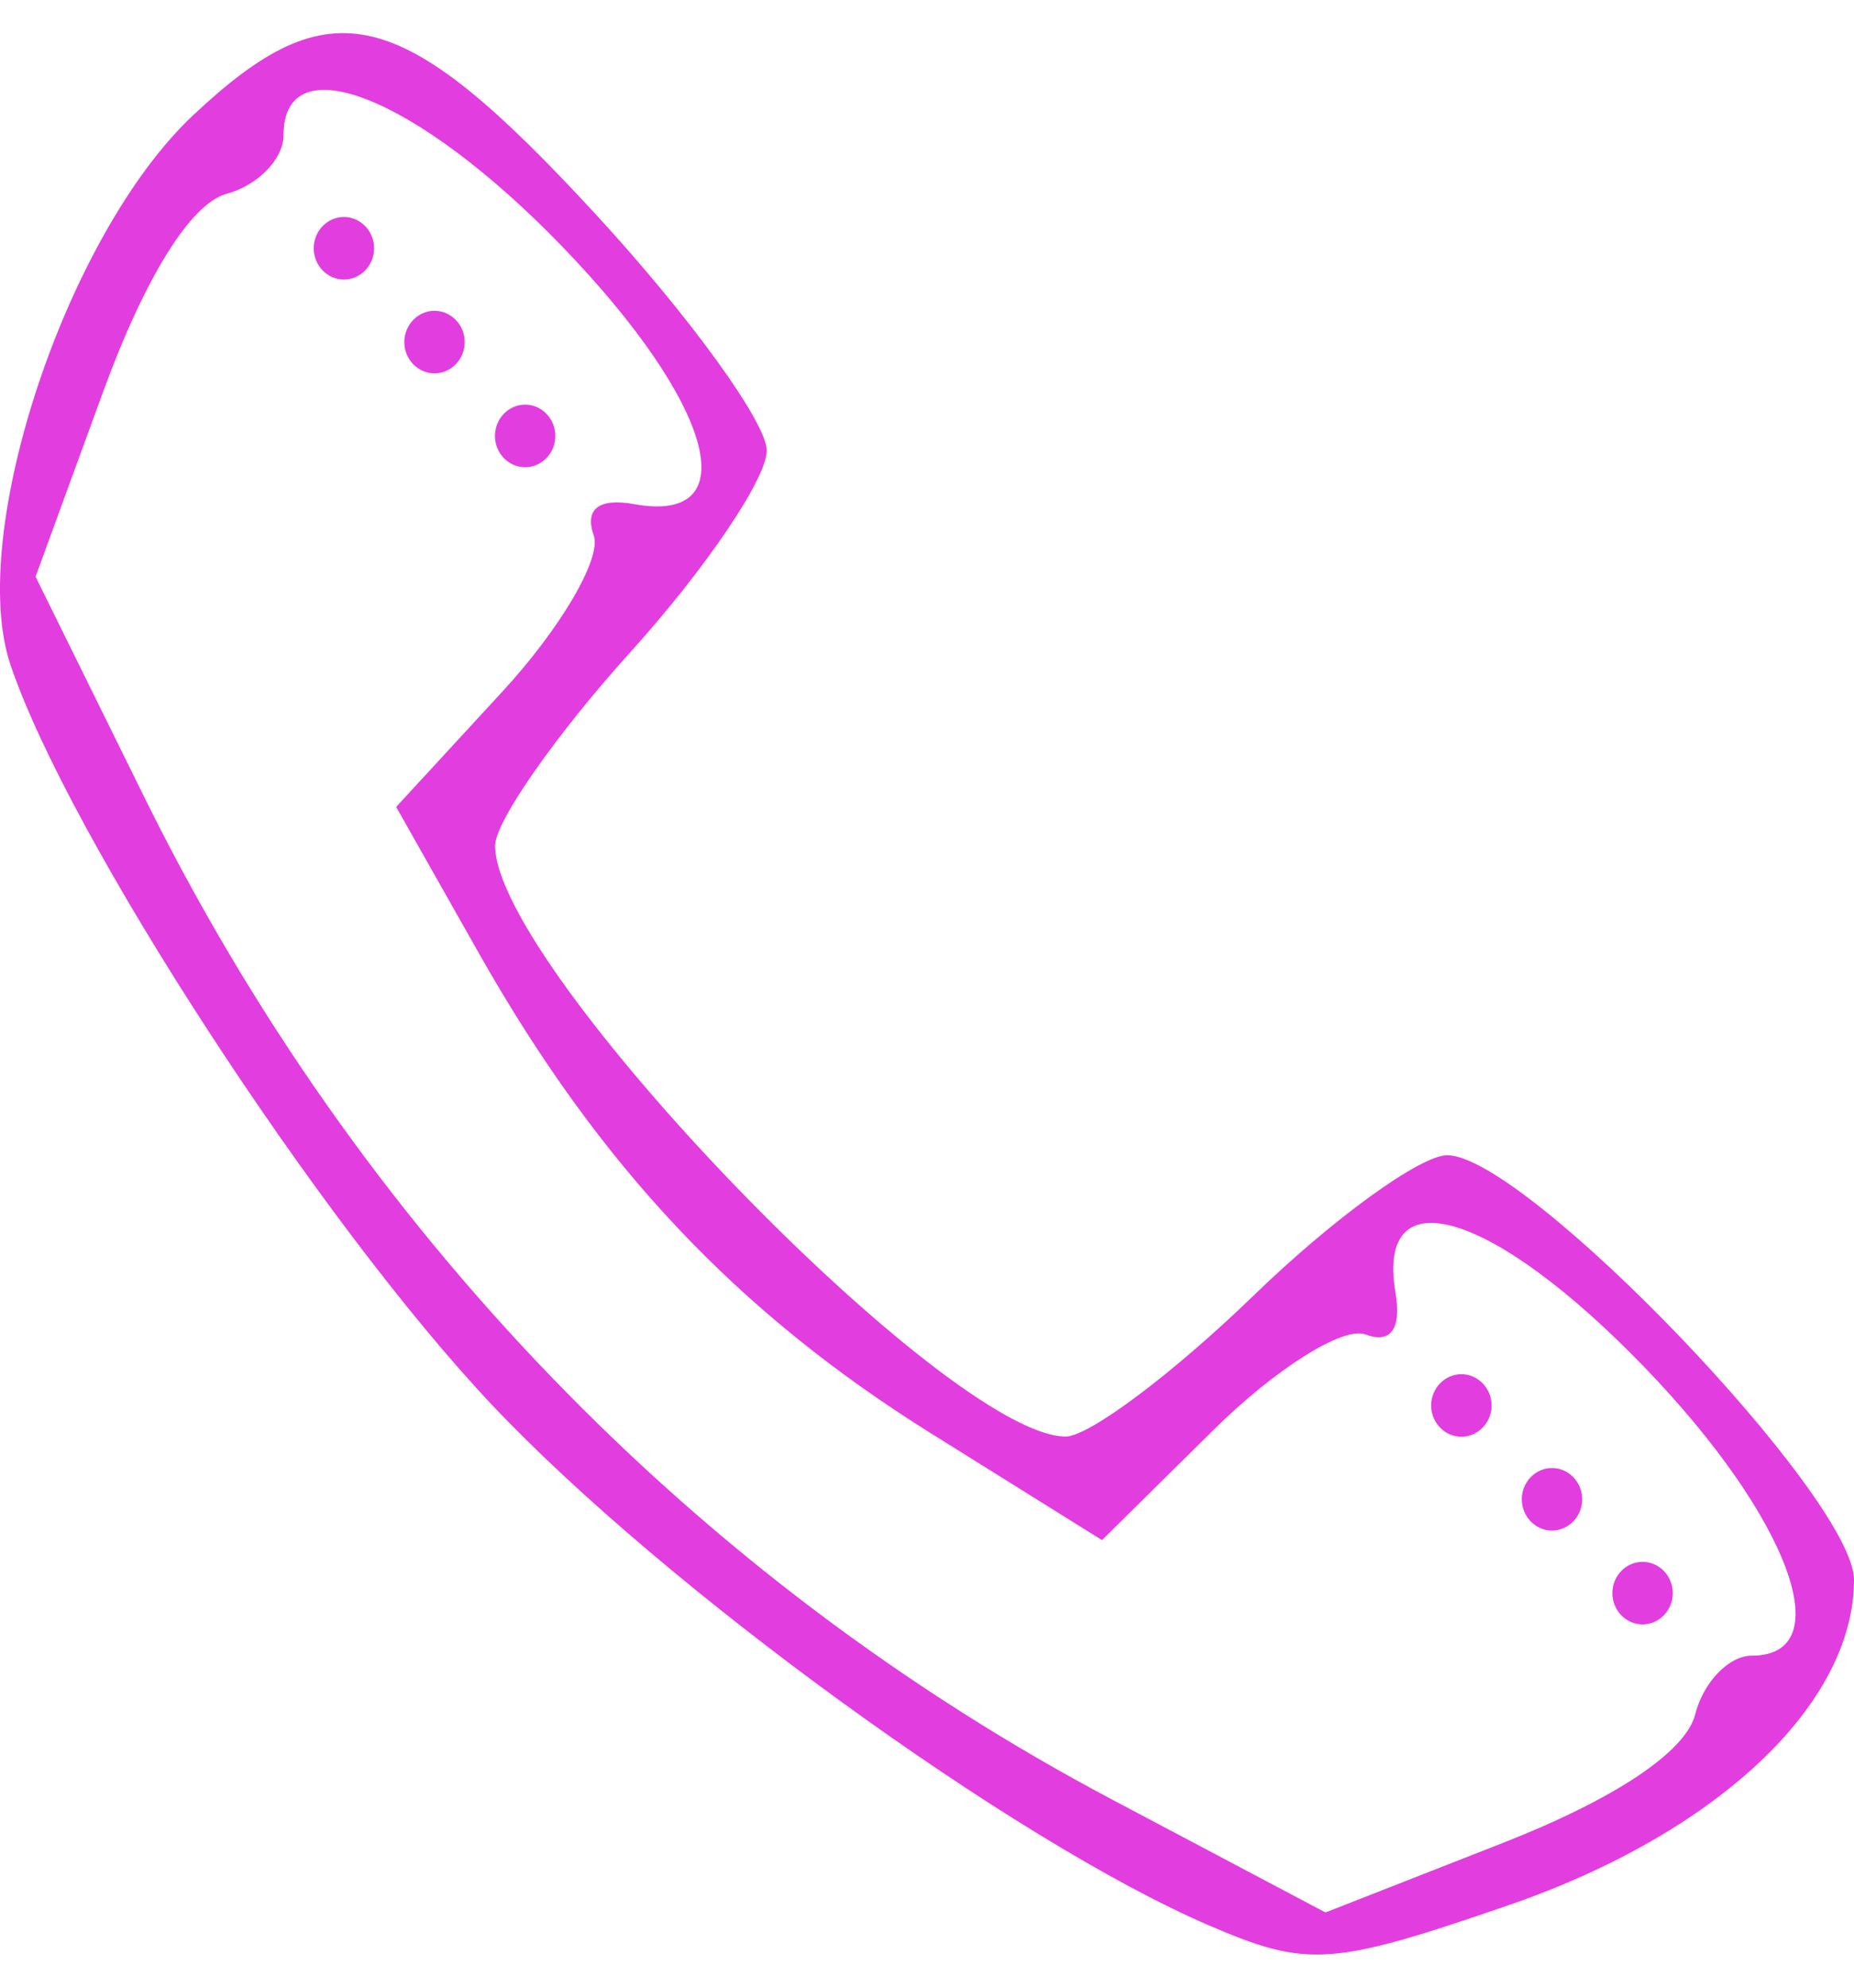 <?xml version="1.0" encoding="UTF-8"?> <svg xmlns="http://www.w3.org/2000/svg" width="28" height="30" viewBox="0 0 28 30" fill="none"> <path fill-rule="evenodd" clip-rule="evenodd" d="M2.915 1.741C1.003 3.538 -0.503 8.068 0.158 10.033C1.032 12.625 4.82 18.444 7.439 21.213C10.048 23.972 15.288 27.775 18.24 29.052C19.745 29.702 20.101 29.679 22.783 28.755C25.93 27.672 28 25.723 28 23.844C28 22.61 23.04 17.436 21.857 17.436C21.451 17.436 20.131 18.392 18.925 19.561C17.718 20.729 16.444 21.684 16.093 21.682C14.309 21.676 7.483 14.612 7.477 12.765C7.476 12.403 8.398 11.084 9.527 9.835C10.656 8.586 11.58 7.221 11.58 6.801C11.58 6.381 10.42 4.779 9.002 3.24C6.054 0.042 4.999 -0.218 2.915 1.741ZM8.49 3.72C10.778 6.087 11.29 7.92 9.576 7.609C9.045 7.513 8.826 7.683 8.967 8.082C9.089 8.424 8.467 9.485 7.585 10.441L5.983 12.179L7.237 14.395C9.052 17.599 11.137 19.81 14.069 21.639L16.643 23.245L18.331 21.578C19.259 20.661 20.288 20.014 20.619 20.14C21.004 20.286 21.168 20.059 21.075 19.509C20.776 17.737 22.546 18.266 24.834 20.634C27.017 22.893 27.798 24.989 26.457 24.989C26.11 24.989 25.725 25.389 25.601 25.877C25.459 26.439 24.392 27.151 22.698 27.815L20.018 28.865L16.811 27.169C10.511 23.84 5.392 18.542 2.175 12.023L0.537 8.704L1.551 5.93C2.192 4.177 2.881 3.072 3.423 2.925C3.895 2.798 4.282 2.399 4.282 2.04C4.282 0.652 6.307 1.46 8.49 3.72ZM4.738 3.747C4.738 4.007 4.943 4.219 5.194 4.219C5.445 4.219 5.65 4.007 5.65 3.747C5.65 3.488 5.445 3.275 5.194 3.275C4.943 3.275 4.738 3.488 4.738 3.747ZM6.106 5.163C6.106 5.423 6.311 5.635 6.562 5.635C6.813 5.635 7.018 5.423 7.018 5.163C7.018 4.904 6.813 4.691 6.562 4.691C6.311 4.691 6.106 4.904 6.106 5.163ZM7.475 6.58C7.475 6.839 7.68 7.052 7.931 7.052C8.182 7.052 8.387 6.839 8.387 6.58C8.387 6.32 8.182 6.107 7.931 6.107C7.68 6.107 7.475 6.32 7.475 6.58ZM21.614 21.213C21.614 21.472 21.82 21.685 22.07 21.685C22.321 21.685 22.527 21.472 22.527 21.213C22.527 20.953 22.321 20.741 22.07 20.741C21.82 20.741 21.614 20.953 21.614 21.213ZM22.983 22.629C22.983 22.888 23.188 23.101 23.439 23.101C23.69 23.101 23.895 22.888 23.895 22.629C23.895 22.369 23.69 22.157 23.439 22.157C23.188 22.157 22.983 22.369 22.983 22.629ZM24.351 24.045C24.351 24.305 24.556 24.517 24.807 24.517C25.058 24.517 25.263 24.305 25.263 24.045C25.263 23.785 25.058 23.573 24.807 23.573C24.556 23.573 24.351 23.785 24.351 24.045Z" fill="#E23DDF"></path> </svg> 